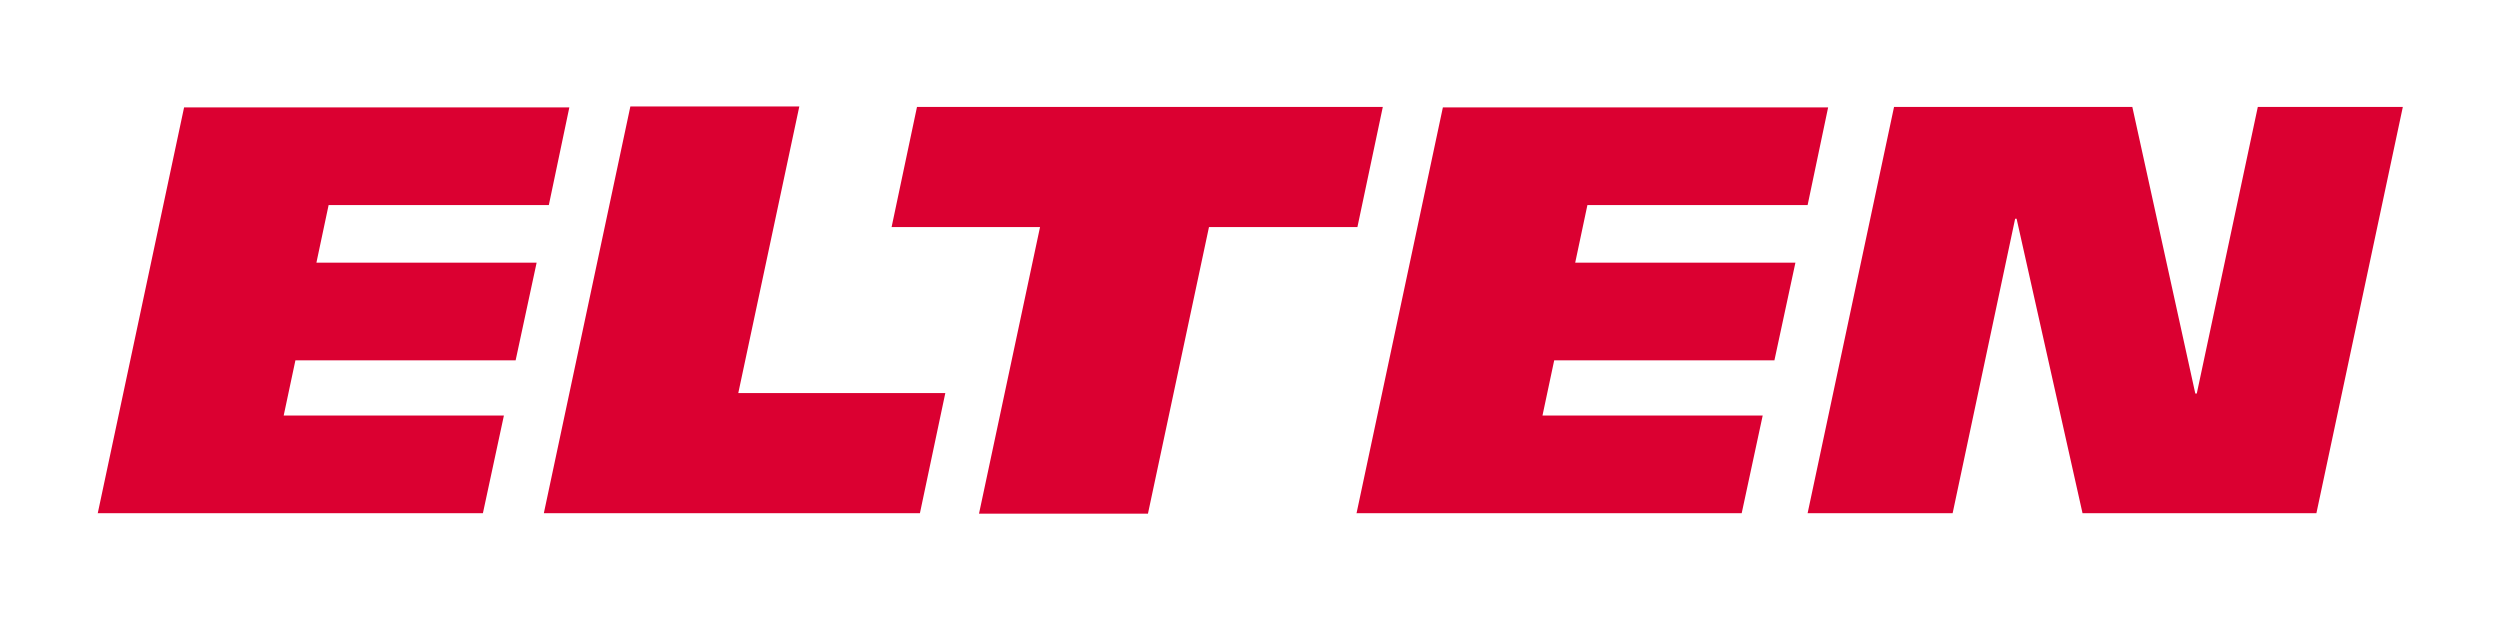 <svg xmlns="http://www.w3.org/2000/svg" viewBox="0 0 512 127"><defs><style>      .cls-1 {        fill: #db0031;      }    </style></defs><g><g id="Ebene_1"><g id="layer1"><g id="g4371"><g id="g4226"><path id="path4228" class="cls-1" d="M370.2,105.1h29.7l12.8-60.3h.3l13.5,60.3h47.9l17.7-83.2h-29.7l-12.5,58.7h-.3l-12.9-58.7h-48.8l-17.7,83.2Z"></path></g><g id="g4230"><path id="path4232" class="cls-1" d="M277.8,105.1h78.9l4.3-20h-45.1l2.4-11.3h45.1l4.3-20h-45.1s2.5-11.8,2.5-11.8h45.1l4.2-20h-78.9l-17.7,83.2Z"></path></g><g id="g4234"><path id="path4236" class="cls-1" d="M283.3,21.9h-95.5l-5.2,24.6h30.4l-12.5,58.7h34.6l12.5-58.7h30.4l5.2-24.6Z"></path></g><g id="g4238"><path id="path4240" class="cls-1" d="M111.4,105.1h77l5.2-24.6h-42.4l12.5-58.7h-34.6l-17.7,83.2Z"></path></g><g id="g4242"><path id="path4244" class="cls-1" d="M20,105.1h78.9l4.3-20h-45.1l2.4-11.3h45.1l4.3-20h-45.1s2.5-11.8,2.5-11.8h45.1l4.2-20H37.7l-17.7,83.2Z"></path></g></g></g></g></g></svg>